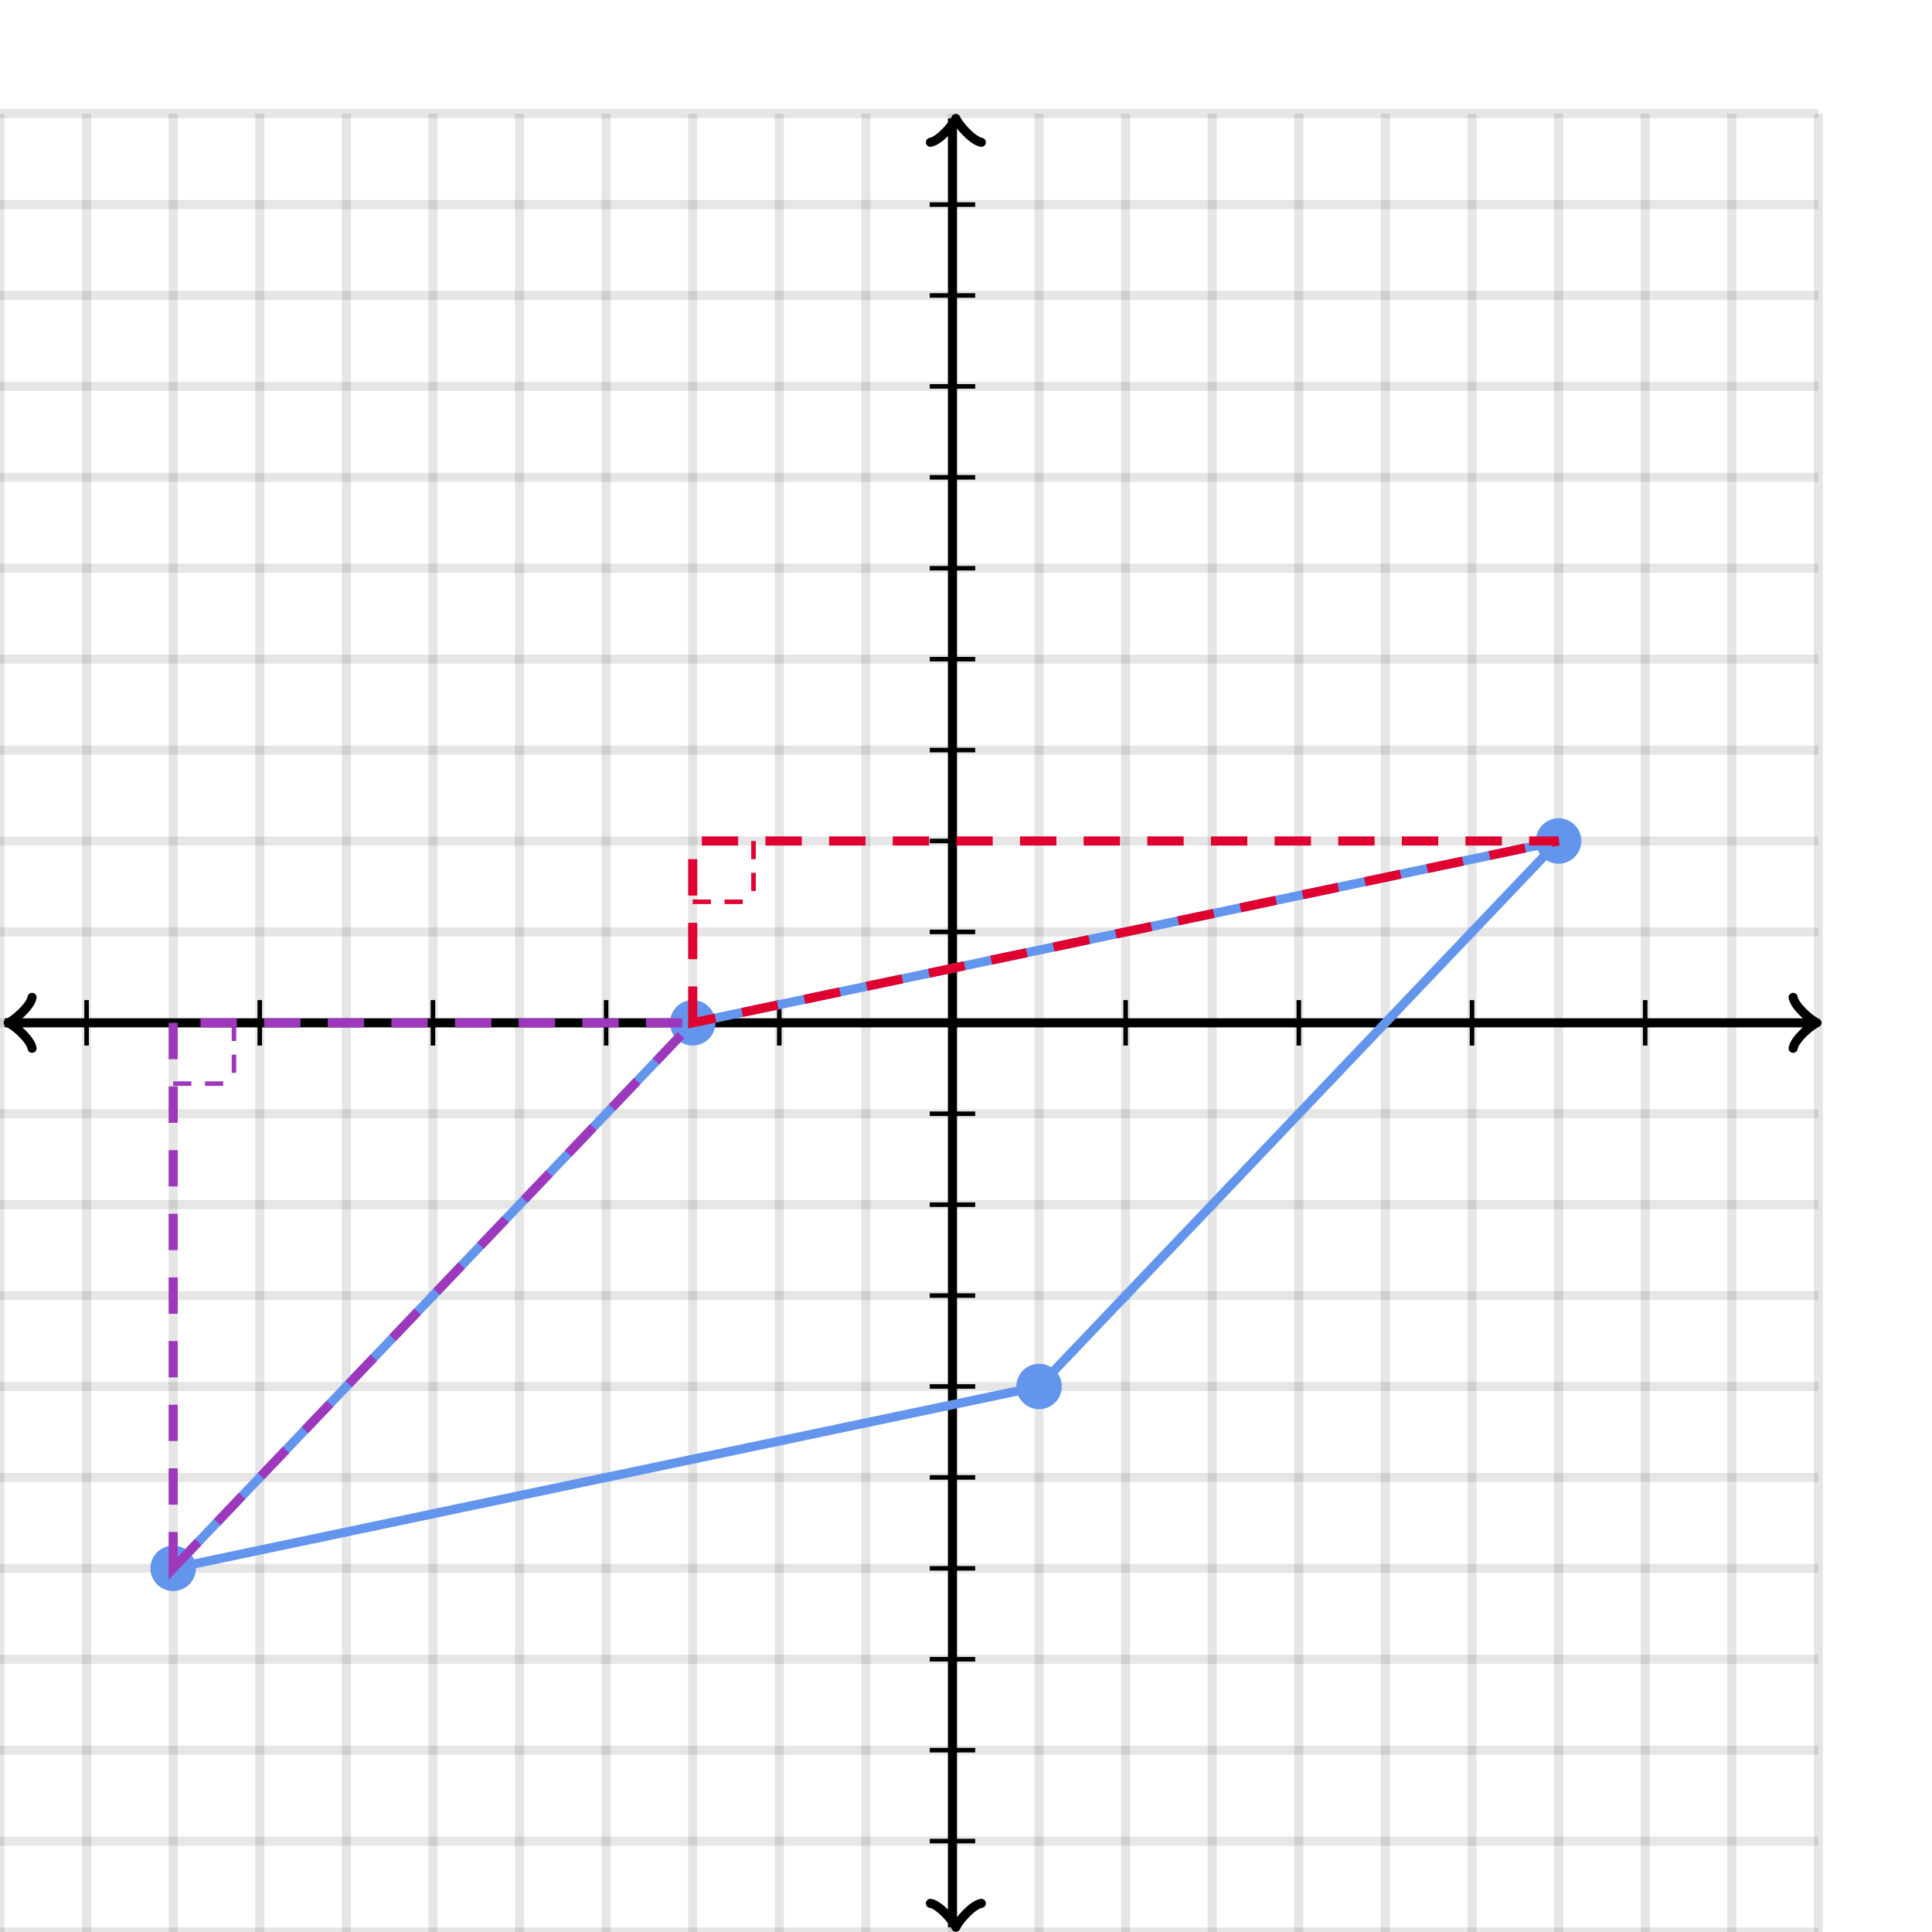 <svg xmlns="http://www.w3.org/2000/svg" version="1.1" width="425" height="425" viewBox="0 0 425 425"><defs><clipPath id="clip-1"><rect x="0" y="25" width="400" height="400"/></clipPath></defs><path fill="none" stroke="#000000" d="M 0,425 L 0,25" style="stroke-width: 2px;opacity: 0.1" stroke-width="2" opacity="0.1"/><path fill="none" stroke="#000000" d="M 19.048,425 L 19.048,25" style="stroke-width: 2px;opacity: 0.1" stroke-width="2" opacity="0.1"/><path fill="none" stroke="#000000" d="M 38.095,425 L 38.095,25" style="stroke-width: 2px;opacity: 0.1" stroke-width="2" opacity="0.1"/><path fill="none" stroke="#000000" d="M 57.143,425 L 57.143,25" style="stroke-width: 2px;opacity: 0.1" stroke-width="2" opacity="0.1"/><path fill="none" stroke="#000000" d="M 76.191,425 L 76.191,25" style="stroke-width: 2px;opacity: 0.1" stroke-width="2" opacity="0.1"/><path fill="none" stroke="#000000" d="M 95.238,425 L 95.238,25" style="stroke-width: 2px;opacity: 0.1" stroke-width="2" opacity="0.1"/><path fill="none" stroke="#000000" d="M 114.286,425 L 114.286,25" style="stroke-width: 2px;opacity: 0.1" stroke-width="2" opacity="0.1"/><path fill="none" stroke="#000000" d="M 133.333,425 L 133.333,25" style="stroke-width: 2px;opacity: 0.1" stroke-width="2" opacity="0.1"/><path fill="none" stroke="#000000" d="M 152.381,425 L 152.381,25" style="stroke-width: 2px;opacity: 0.1" stroke-width="2" opacity="0.1"/><path fill="none" stroke="#000000" d="M 171.429,425 L 171.429,25" style="stroke-width: 2px;opacity: 0.1" stroke-width="2" opacity="0.1"/><path fill="none" stroke="#000000" d="M 190.476,425 L 190.476,25" style="stroke-width: 2px;opacity: 0.1" stroke-width="2" opacity="0.1"/><path fill="none" stroke="#000000" d="M 209.524,425 L 209.524,25" style="stroke-width: 2px;opacity: 0.1" stroke-width="2" opacity="0.1"/><path fill="none" stroke="#000000" d="M 228.571,425 L 228.571,25" style="stroke-width: 2px;opacity: 0.1" stroke-width="2" opacity="0.1"/><path fill="none" stroke="#000000" d="M 247.619,425 L 247.619,25" style="stroke-width: 2px;opacity: 0.1" stroke-width="2" opacity="0.1"/><path fill="none" stroke="#000000" d="M 266.667,425 L 266.667,25" style="stroke-width: 2px;opacity: 0.1" stroke-width="2" opacity="0.1"/><path fill="none" stroke="#000000" d="M 285.714,425 L 285.714,25" style="stroke-width: 2px;opacity: 0.1" stroke-width="2" opacity="0.1"/><path fill="none" stroke="#000000" d="M 304.762,425 L 304.762,25" style="stroke-width: 2px;opacity: 0.1" stroke-width="2" opacity="0.1"/><path fill="none" stroke="#000000" d="M 323.81,425 L 323.81,25" style="stroke-width: 2px;opacity: 0.1" stroke-width="2" opacity="0.1"/><path fill="none" stroke="#000000" d="M 342.857,425 L 342.857,25" style="stroke-width: 2px;opacity: 0.1" stroke-width="2" opacity="0.1"/><path fill="none" stroke="#000000" d="M 361.905,425 L 361.905,25" style="stroke-width: 2px;opacity: 0.1" stroke-width="2" opacity="0.1"/><path fill="none" stroke="#000000" d="M 380.952,425 L 380.952,25" style="stroke-width: 2px;opacity: 0.1" stroke-width="2" opacity="0.1"/><path fill="none" stroke="#000000" d="M 400,425 L 400,25" style="stroke-width: 2px;opacity: 0.1" stroke-width="2" opacity="0.1"/><path fill="none" stroke="#000000" d="M 0,425 L 400,425" style="stroke-width: 2px;opacity: 0.1" stroke-width="2" opacity="0.1"/><path fill="none" stroke="#000000" d="M 0,405 L 400,405" style="stroke-width: 2px;opacity: 0.1" stroke-width="2" opacity="0.1"/><path fill="none" stroke="#000000" d="M 0,385 L 400,385" style="stroke-width: 2px;opacity: 0.1" stroke-width="2" opacity="0.1"/><path fill="none" stroke="#000000" d="M 0,365 L 400,365" style="stroke-width: 2px;opacity: 0.1" stroke-width="2" opacity="0.1"/><path fill="none" stroke="#000000" d="M 0,345 L 400,345" style="stroke-width: 2px;opacity: 0.1" stroke-width="2" opacity="0.1"/><path fill="none" stroke="#000000" d="M 0,325 L 400,325" style="stroke-width: 2px;opacity: 0.1" stroke-width="2" opacity="0.1"/><path fill="none" stroke="#000000" d="M 0,305 L 400,305" style="stroke-width: 2px;opacity: 0.1" stroke-width="2" opacity="0.1"/><path fill="none" stroke="#000000" d="M 0,285 L 400,285" style="stroke-width: 2px;opacity: 0.1" stroke-width="2" opacity="0.1"/><path fill="none" stroke="#000000" d="M 0,265 L 400,265" style="stroke-width: 2px;opacity: 0.1" stroke-width="2" opacity="0.1"/><path fill="none" stroke="#000000" d="M 0,245 L 400,245" style="stroke-width: 2px;opacity: 0.1" stroke-width="2" opacity="0.1"/><path fill="none" stroke="#000000" d="M 0,225 L 400,225" style="stroke-width: 2px;opacity: 0.1" stroke-width="2" opacity="0.1"/><path fill="none" stroke="#000000" d="M 0,205 L 400,205" style="stroke-width: 2px;opacity: 0.1" stroke-width="2" opacity="0.1"/><path fill="none" stroke="#000000" d="M 0,185 L 400,185" style="stroke-width: 2px;opacity: 0.1" stroke-width="2" opacity="0.1"/><path fill="none" stroke="#000000" d="M 0,165 L 400,165" style="stroke-width: 2px;opacity: 0.1" stroke-width="2" opacity="0.1"/><path fill="none" stroke="#000000" d="M 0,145 L 400,145" style="stroke-width: 2px;opacity: 0.1" stroke-width="2" opacity="0.1"/><path fill="none" stroke="#000000" d="M 0,125 L 400,125" style="stroke-width: 2px;opacity: 0.1" stroke-width="2" opacity="0.1"/><path fill="none" stroke="#000000" d="M 0,105 L 400,105" style="stroke-width: 2px;opacity: 0.1" stroke-width="2" opacity="0.1"/><path fill="none" stroke="#000000" d="M 0,85 L 400,85" style="stroke-width: 2px;opacity: 0.1" stroke-width="2" opacity="0.1"/><path fill="none" stroke="#000000" d="M 0,65 L 400,65" style="stroke-width: 2px;opacity: 0.1" stroke-width="2" opacity="0.1"/><path fill="none" stroke="#000000" d="M 0,45 L 400,45" style="stroke-width: 2px;opacity: 0.1" stroke-width="2" opacity="0.1"/><path fill="none" stroke="#000000" d="M 0,25 L 400,25" style="stroke-width: 2px;opacity: 0.1" stroke-width="2" opacity="0.1"/><path fill="none" stroke="#000000" d="M -3.45,230.6 C -3.1,228.5 0.75,225.35 1.8,225 C 0.75,224.65 -3.1,221.5 -3.45,219.4" transform="rotate(180 1.8 225)" style="stroke-width: 2px;opacity: 1;stroke-linejoin: round;stroke-linecap: round" stroke-width="2" opacity="1" stroke-linejoin="round" stroke-linecap="round"/><path fill="none" stroke="#000000" d="M 209.524,225 S 209.524,225 1.05,225" style="stroke-width: 2px;opacity: 1" stroke-width="2" opacity="1"/><path fill="none" stroke="#000000" d="M 394.45,230.6 C 394.8,228.5 398.65,225.35 399.7,225 C 398.65,224.65 394.8,221.5 394.45,219.4" transform="" style="stroke-width: 2px;opacity: 1;stroke-linejoin: round;stroke-linecap: round" stroke-width="2" opacity="1" stroke-linejoin="round" stroke-linecap="round"/><path fill="none" stroke="#000000" d="M 209.524,225 S 209.524,225 398.95,225" style="stroke-width: 2px;opacity: 1" stroke-width="2" opacity="1"/><path fill="none" stroke="#000000" d="M 205.024,429.55 C 205.374,427.45 209.224,424.3 210.274,423.95 C 209.224,423.6 205.374,420.45 205.024,418.35" transform="rotate(90 210.274 423.95)" style="stroke-width: 2px;opacity: 1;stroke-linejoin: round;stroke-linecap: round" stroke-width="2" opacity="1" stroke-linejoin="round" stroke-linecap="round"/><path fill="none" stroke="#000000" d="M 209.524,225 S 209.524,225 209.524,423.95" style="stroke-width: 2px;opacity: 1" stroke-width="2" opacity="1"/><path fill="none" stroke="#000000" d="M 205.024,31.65 C 205.374,29.55 209.224,26.4 210.274,26.05 C 209.224,25.7 205.374,22.55 205.024,20.45" transform="rotate(-90 210.274 26.05)" style="stroke-width: 2px;opacity: 1;stroke-linejoin: round;stroke-linecap: round" stroke-width="2" opacity="1" stroke-linejoin="round" stroke-linecap="round"/><path fill="none" stroke="#000000" d="M 209.524,225 S 209.524,225 209.524,26.05" style="stroke-width: 2px;opacity: 1" stroke-width="2" opacity="1"/><path fill="none" stroke="#000000" d="M 247.619,230 L 247.619,220" style="stroke-width: 1px;opacity: 1" stroke-width="1" opacity="1"/><path fill="none" stroke="#000000" d="M 285.714,230 L 285.714,220" style="stroke-width: 1px;opacity: 1" stroke-width="1" opacity="1"/><path fill="none" stroke="#000000" d="M 323.81,230 L 323.81,220" style="stroke-width: 1px;opacity: 1" stroke-width="1" opacity="1"/><path fill="none" stroke="#000000" d="M 361.905,230 L 361.905,220" style="stroke-width: 1px;opacity: 1" stroke-width="1" opacity="1"/><path fill="none" stroke="#000000" d="M 171.429,230 L 171.429,220" style="stroke-width: 1px;opacity: 1" stroke-width="1" opacity="1"/><path fill="none" stroke="#000000" d="M 133.333,230 L 133.333,220" style="stroke-width: 1px;opacity: 1" stroke-width="1" opacity="1"/><path fill="none" stroke="#000000" d="M 95.238,230 L 95.238,220" style="stroke-width: 1px;opacity: 1" stroke-width="1" opacity="1"/><path fill="none" stroke="#000000" d="M 57.143,230 L 57.143,220" style="stroke-width: 1px;opacity: 1" stroke-width="1" opacity="1"/><path fill="none" stroke="#000000" d="M 19.048,230 L 19.048,220" style="stroke-width: 1px;opacity: 1" stroke-width="1" opacity="1"/><path fill="none" stroke="#000000" d="M 204.524,205 L 214.524,205" style="stroke-width: 1px;opacity: 1" stroke-width="1" opacity="1"/><path fill="none" stroke="#000000" d="M 204.524,185 L 214.524,185" style="stroke-width: 1px;opacity: 1" stroke-width="1" opacity="1"/><path fill="none" stroke="#000000" d="M 204.524,165 L 214.524,165" style="stroke-width: 1px;opacity: 1" stroke-width="1" opacity="1"/><path fill="none" stroke="#000000" d="M 204.524,145 L 214.524,145" style="stroke-width: 1px;opacity: 1" stroke-width="1" opacity="1"/><path fill="none" stroke="#000000" d="M 204.524,125 L 214.524,125" style="stroke-width: 1px;opacity: 1" stroke-width="1" opacity="1"/><path fill="none" stroke="#000000" d="M 204.524,105 L 214.524,105" style="stroke-width: 1px;opacity: 1" stroke-width="1" opacity="1"/><path fill="none" stroke="#000000" d="M 204.524,85 L 214.524,85" style="stroke-width: 1px;opacity: 1" stroke-width="1" opacity="1"/><path fill="none" stroke="#000000" d="M 204.524,65 L 214.524,65" style="stroke-width: 1px;opacity: 1" stroke-width="1" opacity="1"/><path fill="none" stroke="#000000" d="M 204.524,45 L 214.524,45" style="stroke-width: 1px;opacity: 1" stroke-width="1" opacity="1"/><path fill="none" stroke="#000000" d="M 204.524,245 L 214.524,245" style="stroke-width: 1px;opacity: 1" stroke-width="1" opacity="1"/><path fill="none" stroke="#000000" d="M 204.524,265 L 214.524,265" style="stroke-width: 1px;opacity: 1" stroke-width="1" opacity="1"/><path fill="none" stroke="#000000" d="M 204.524,285 L 214.524,285" style="stroke-width: 1px;opacity: 1" stroke-width="1" opacity="1"/><path fill="none" stroke="#000000" d="M 204.524,305 L 214.524,305" style="stroke-width: 1px;opacity: 1" stroke-width="1" opacity="1"/><path fill="none" stroke="#000000" d="M 204.524,325 L 214.524,325" style="stroke-width: 1px;opacity: 1" stroke-width="1" opacity="1"/><path fill="none" stroke="#000000" d="M 204.524,345 L 214.524,345" style="stroke-width: 1px;opacity: 1" stroke-width="1" opacity="1"/><path fill="none" stroke="#000000" d="M 204.524,365 L 214.524,365" style="stroke-width: 1px;opacity: 1" stroke-width="1" opacity="1"/><path fill="none" stroke="#000000" d="M 204.524,385 L 214.524,385" style="stroke-width: 1px;opacity: 1" stroke-width="1" opacity="1"/><path fill="none" stroke="#000000" d="M 204.524,405 L 214.524,405" style="stroke-width: 1px;opacity: 1" stroke-width="1" opacity="1"/><ellipse cx="152.381" cy="225" rx="4" ry="4" fill="#6495ed" stroke="#6495ed" style="stroke-width: 2px;stroke-opacity: 1;fill-opacity: 1" stroke-width="2" clip-path="url(#clip-1)" stroke-opacity="1" stroke-dasharray="0" fill-opacity="1"/><ellipse cx="342.857" cy="185" rx="4" ry="4" fill="#6495ed" stroke="#6495ed" style="stroke-width: 2px;stroke-opacity: 1;fill-opacity: 1" stroke-width="2" clip-path="url(#clip-1)" stroke-opacity="1" stroke-dasharray="0" fill-opacity="1"/><ellipse cx="228.571" cy="305" rx="4" ry="4" fill="#6495ed" stroke="#6495ed" style="stroke-width: 2px;stroke-opacity: 1;fill-opacity: 1" stroke-width="2" clip-path="url(#clip-1)" stroke-opacity="1" stroke-dasharray="0" fill-opacity="1"/><ellipse cx="38.095" cy="345" rx="4" ry="4" fill="#6495ed" stroke="#6495ed" style="stroke-width: 2px;stroke-opacity: 1;fill-opacity: 1" stroke-width="2" clip-path="url(#clip-1)" stroke-opacity="1" stroke-dasharray="0" fill-opacity="1"/><path fill="#6495ed" stroke="#6495ed" d="M 152.381,225 L 342.857,185 L 228.571,305 L 38.095,345 Z" style="stroke-width: 2px;fill-opacity: 0;stroke-opacity: 1" stroke-width="2" fill-opacity="0" stroke-opacity="1" stroke-dasharray="0"/><path fill="#9d38bd" stroke="#9d38bd" d="M 38.095,238.375 L 51.47,238.375" style="stroke-width: 1px;stroke-opacity: 1;fill-opacity: 0" stroke-width="1" clip-path="url(#clip-1)" stroke-opacity="1" stroke-dasharray="4,3" fill-opacity="0"/><path fill="#9d38bd" stroke="#9d38bd" d="M 51.47,225 L 51.47,238.375" style="stroke-width: 1px;stroke-opacity: 1;fill-opacity: 0" stroke-width="1" clip-path="url(#clip-1)" stroke-opacity="1" stroke-dasharray="4,3" fill-opacity="0"/><path fill="#9d38bd" stroke="#9d38bd" d="M 38.095,345 L 38.095,225 L 152.381,225 Z" style="stroke-width: 2px;fill-opacity: 0;stroke-opacity: 1" stroke-width="2" fill-opacity="0" stroke-opacity="1" stroke-dasharray="8,6"/><path fill="#df0030" stroke="#df0030" d="M 152.381,198.375 L 165.756,198.375" style="stroke-width: 1px;stroke-opacity: 1;fill-opacity: 0" stroke-width="1" clip-path="url(#clip-1)" stroke-opacity="1" stroke-dasharray="4,3" fill-opacity="0"/><path fill="#df0030" stroke="#df0030" d="M 165.756,185 L 165.756,198.375" style="stroke-width: 1px;stroke-opacity: 1;fill-opacity: 0" stroke-width="1" clip-path="url(#clip-1)" stroke-opacity="1" stroke-dasharray="4,3" fill-opacity="0"/><path fill="#df0030" stroke="#df0030" d="M 152.381,225 L 152.381,185 L 342.857,185 Z" style="stroke-width: 2px;fill-opacity: 0;stroke-opacity: 1" stroke-width="2" fill-opacity="0" stroke-opacity="1" stroke-dasharray="8,6"/></svg>
